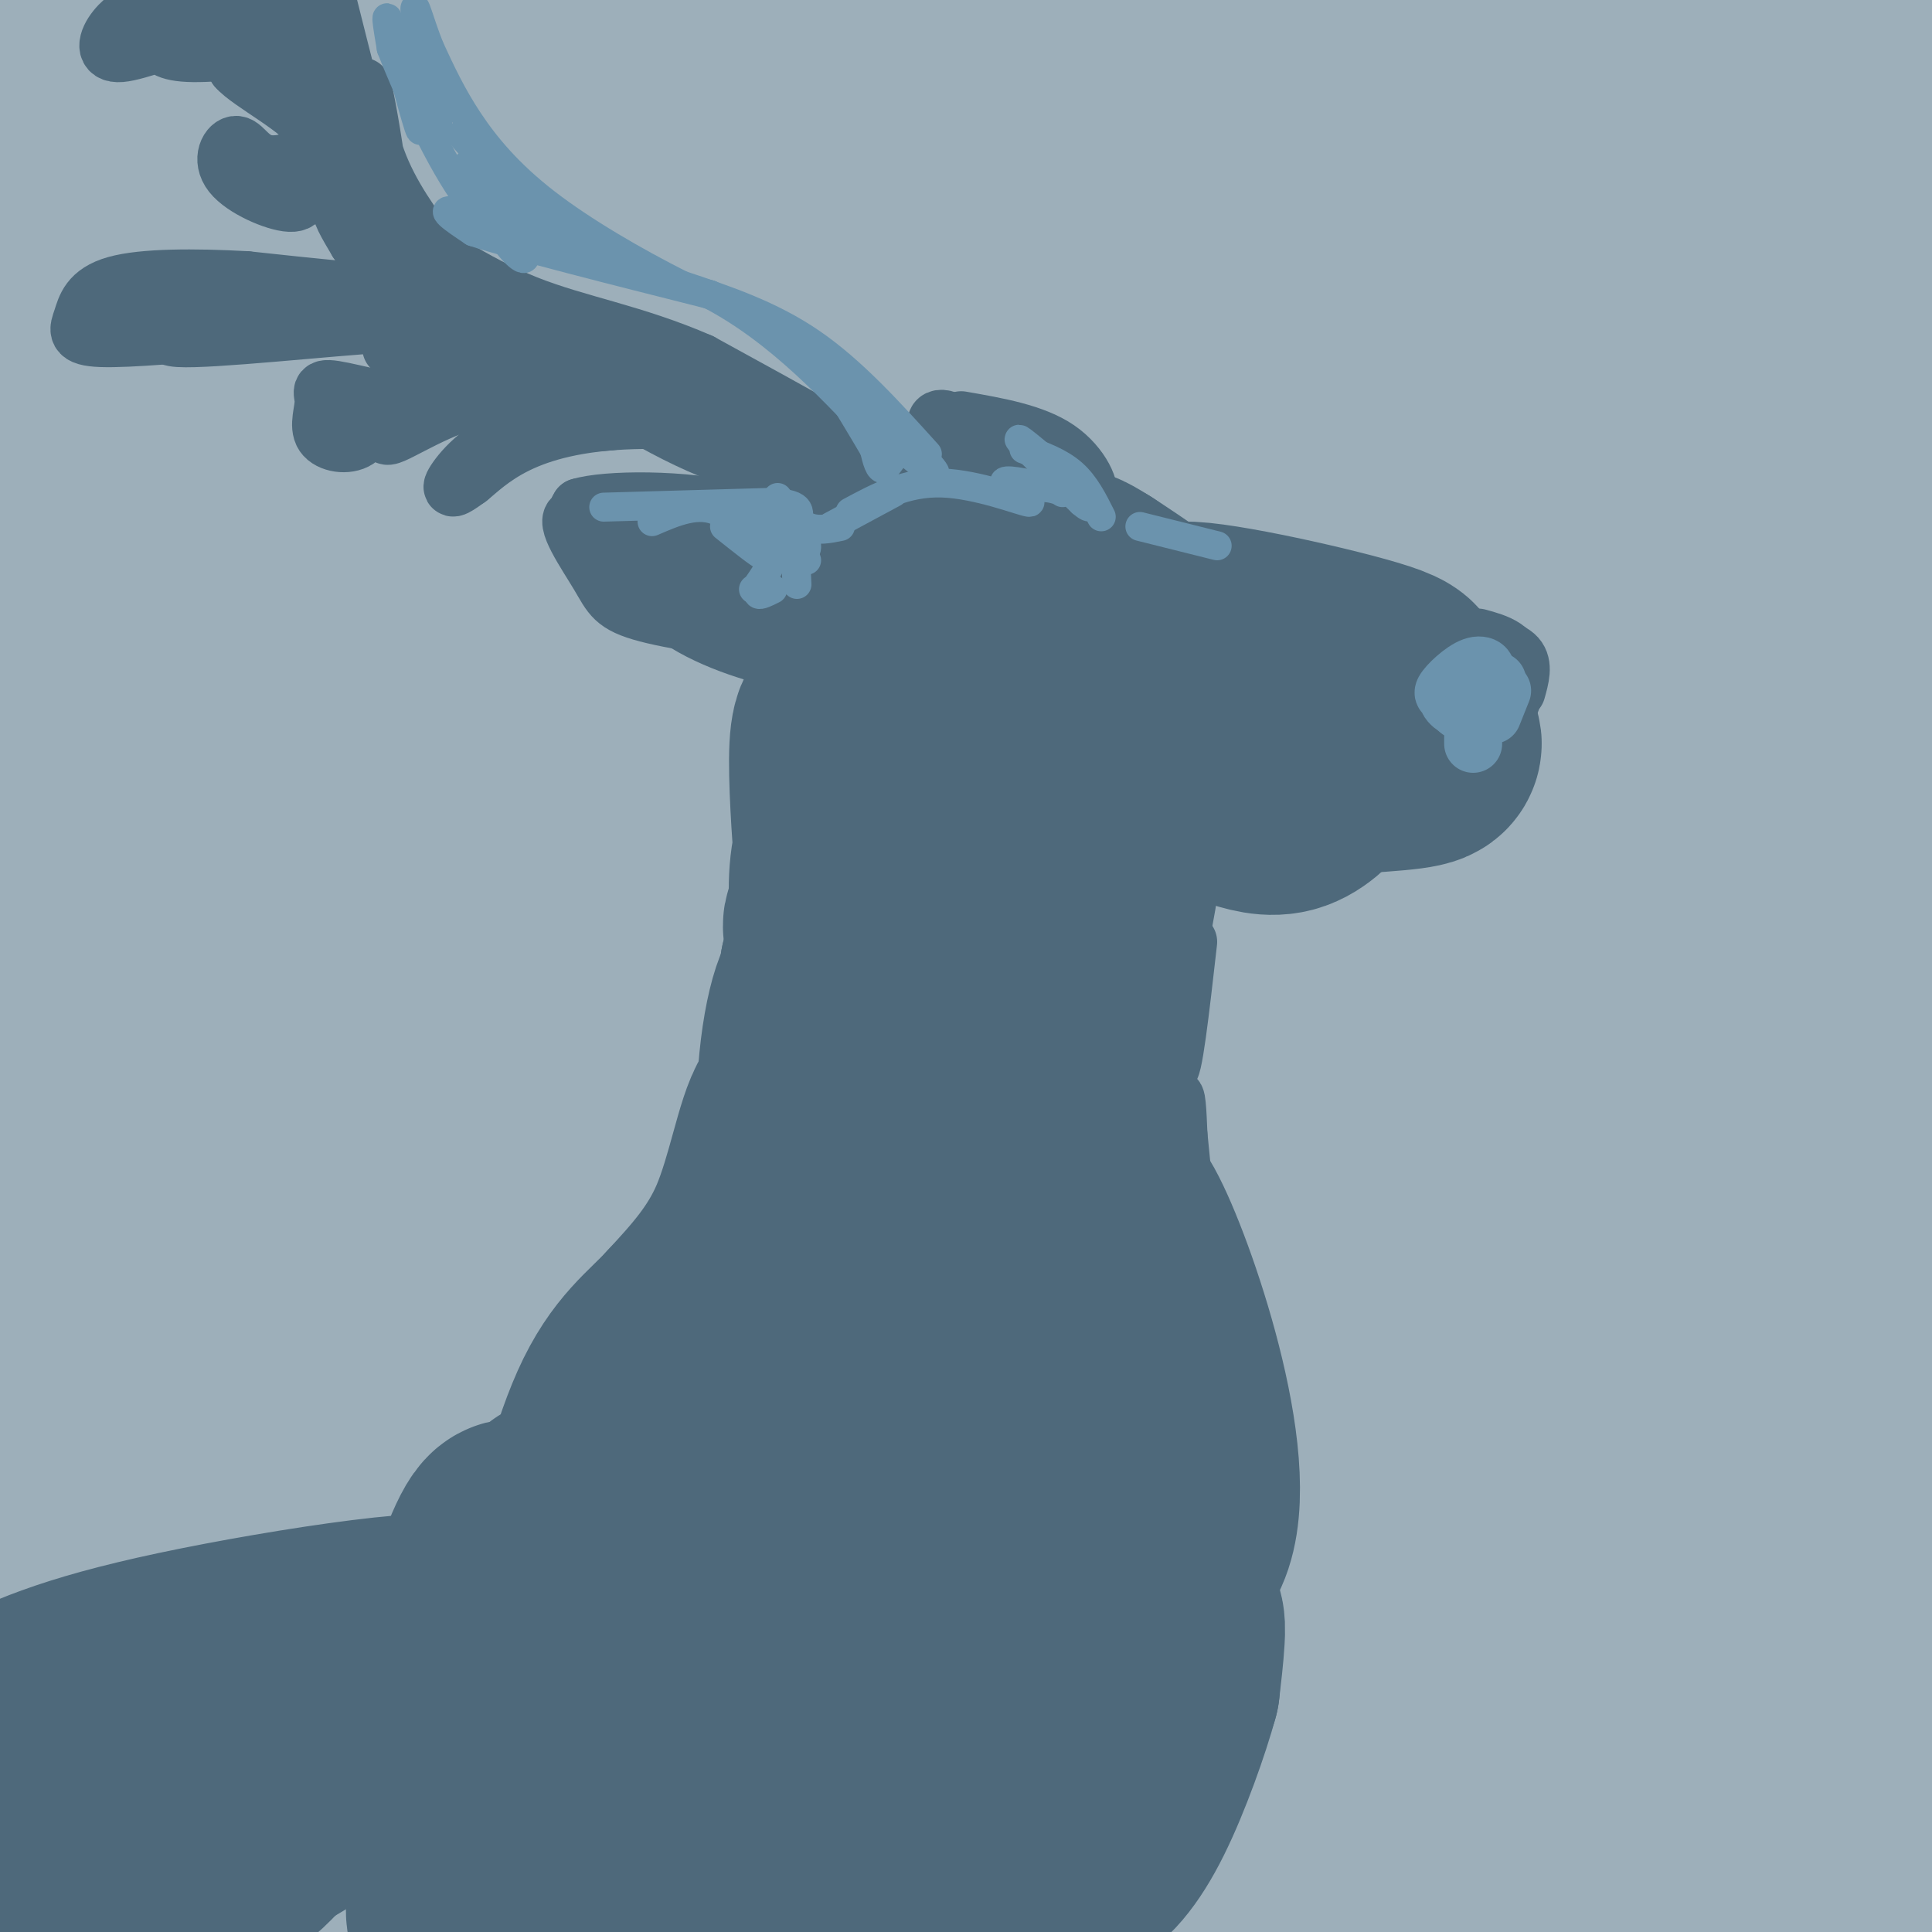 <svg viewBox='0 0 400 400' version='1.1' xmlns='http://www.w3.org/2000/svg' xmlns:xlink='http://www.w3.org/1999/xlink'><g fill='none' stroke='rgb(29,110,164)' stroke-width='1200' stroke-linecap='round' stroke-linejoin='round'><path d='M98,134c0.000,0.000 1.000,1.000 1,1'/></g>
<g fill='none' stroke='rgb(157,175,186)' stroke-width='1200' stroke-linecap='round' stroke-linejoin='round'><path d='M99,136c0.000,0.000 0.100,0.100 0.1,0.1'/></g>
<g fill='none' stroke='rgb(78,105,123)' stroke-width='50' stroke-linecap='round' stroke-linejoin='round'><path d='M181,123c8.689,2.311 17.378,4.622 19,5c1.622,0.378 -3.822,-1.178 -7,-1c-3.178,0.178 -4.089,2.089 -5,4'/><path d='M188,131c0.073,3.577 2.756,10.520 6,14c3.244,3.480 7.051,3.497 11,4c3.949,0.503 8.042,1.491 7,-3c-1.042,-4.491 -7.217,-14.462 -4,-17c3.217,-2.538 15.828,2.355 19,2c3.172,-0.355 -3.094,-5.959 -5,-8c-1.906,-2.041 0.547,-0.521 3,1'/><path d='M225,124c5.262,3.390 16.916,11.364 18,13c1.084,1.636 -8.403,-3.067 -14,0c-5.597,3.067 -7.304,13.905 -11,18c-3.696,4.095 -9.380,1.449 -6,2c3.380,0.551 15.823,4.300 22,5c6.177,0.700 6.089,-1.650 6,-4'/><path d='M240,158c1.797,-0.165 3.290,1.424 5,-1c1.710,-2.424 3.638,-8.859 9,-12c5.362,-3.141 14.159,-2.986 17,-2c2.841,0.986 -0.274,2.804 1,4c1.274,1.196 6.935,1.770 6,1c-0.935,-0.770 -8.468,-2.885 -16,-5'/><path d='M262,143c-8.726,-3.476 -22.542,-9.667 -17,-10c5.542,-0.333 30.440,5.190 39,8c8.560,2.810 0.780,2.905 -7,3'/><path d='M254,147c-16.957,-1.026 -33.915,-2.051 -42,-2c-8.085,0.051 -7.298,1.180 -8,6c-0.702,4.820 -2.892,13.333 -5,14c-2.108,0.667 -4.132,-6.512 -7,-12c-2.868,-5.488 -6.580,-9.285 -8,-3c-1.420,6.285 -0.549,22.653 -1,25c-0.451,2.347 -2.226,-9.326 -4,-21'/><path d='M179,154c-1.346,-4.334 -2.711,-4.671 -3,1c-0.289,5.671 0.499,17.348 1,23c0.501,5.652 0.715,5.277 2,6c1.285,0.723 3.640,2.542 4,0c0.360,-2.542 -1.274,-9.446 -3,-11c-1.726,-1.554 -3.545,2.243 -4,8c-0.455,5.757 0.454,13.473 2,17c1.546,3.527 3.727,2.865 6,0c2.273,-2.865 4.636,-7.932 7,-13'/><path d='M197,180c-2.488,-4.053 -4.976,-8.105 -7,-9c-2.024,-0.895 -3.585,1.368 -5,6c-1.415,4.632 -2.683,11.634 -3,18c-0.317,6.366 0.316,12.097 2,12c1.684,-0.097 4.420,-6.022 5,-14c0.580,-7.978 -0.997,-18.008 -3,-18c-2.003,0.008 -4.434,10.054 -4,24c0.434,13.946 3.732,31.793 6,38c2.268,6.207 3.505,0.773 4,-3c0.495,-3.773 0.247,-5.887 0,-8'/><path d='M192,226c-1.978,-11.708 -6.924,-36.979 -8,-39c-1.076,-2.021 1.717,19.207 4,32c2.283,12.793 4.055,17.151 5,14c0.945,-3.151 1.062,-13.810 -1,-24c-2.062,-10.190 -6.303,-19.911 -5,-13c1.303,6.911 8.152,30.456 15,54'/><path d='M202,250c3.570,16.974 4.995,32.407 2,13c-2.995,-19.407 -10.411,-73.656 -8,-76c2.411,-2.344 14.649,47.215 18,52c3.351,4.785 -2.185,-35.204 -3,-45c-0.815,-9.796 3.093,10.602 7,31'/><path d='M218,225c1.167,5.167 0.583,2.583 0,0'/><path d='M227,184c-2.946,16.333 -5.892,32.667 -10,39c-4.108,6.333 -9.380,2.667 -17,-5c-7.620,-7.667 -17.590,-19.333 -22,-24c-4.410,-4.667 -3.260,-2.333 -3,0c0.260,2.333 -0.370,4.667 -1,7'/><path d='M174,201c0.177,16.355 1.119,53.743 2,58c0.881,4.257 1.702,-24.618 1,-40c-0.702,-15.382 -2.926,-17.270 -5,-11c-2.074,6.270 -3.997,20.698 -2,38c1.997,17.302 7.913,37.479 11,46c3.087,8.521 3.344,5.385 4,6c0.656,0.615 1.712,4.979 3,-1c1.288,-5.979 2.808,-22.302 4,-30c1.192,-7.698 2.055,-6.771 4,-2c1.945,4.771 4.973,13.385 8,22'/><path d='M204,287c2.810,10.466 5.836,25.631 7,25c1.164,-0.631 0.466,-17.060 1,-24c0.534,-6.940 2.301,-4.393 4,-3c1.699,1.393 3.331,1.631 5,3c1.669,1.369 3.376,3.869 4,10c0.624,6.131 0.164,15.894 -1,20c-1.164,4.106 -3.034,2.556 -4,5c-0.966,2.444 -1.030,8.881 -6,0c-4.970,-8.881 -14.848,-33.082 -20,-32c-5.152,1.082 -5.579,27.445 -6,40c-0.421,12.555 -0.834,11.301 -3,2c-2.166,-9.301 -6.083,-26.651 -10,-44'/><path d='M175,289c-3.810,2.117 -8.335,29.410 -6,29c2.335,-0.410 11.528,-28.523 12,-35c0.472,-6.477 -7.778,8.681 -11,13c-3.222,4.319 -1.415,-2.203 0,-6c1.415,-3.797 2.440,-4.871 4,-5c1.560,-0.129 3.655,0.687 2,6c-1.655,5.313 -7.061,15.123 -10,20c-2.939,4.877 -3.411,4.822 -1,-3c2.411,-7.822 7.706,-23.411 13,-39'/><path d='M178,269c-1.054,0.988 -10.188,22.958 -12,21c-1.812,-1.958 3.700,-27.844 5,-43c1.300,-15.156 -1.612,-19.580 -4,-16c-2.388,3.580 -4.254,15.166 -8,24c-3.746,8.834 -9.373,14.917 -15,21'/><path d='M144,276c-4.886,5.339 -9.601,8.186 -14,18c-4.399,9.814 -8.481,26.595 -7,27c1.481,0.405 8.526,-15.565 13,-23c4.474,-7.435 6.376,-6.335 8,-7c1.624,-0.665 2.971,-3.097 10,-2c7.029,1.097 19.740,5.722 25,9c5.260,3.278 3.070,5.209 9,-4c5.930,-9.209 19.981,-29.556 27,-37c7.019,-7.444 7.005,-1.984 8,3c0.995,4.984 2.997,9.492 5,14'/><path d='M228,274c-0.480,-6.403 -4.180,-29.409 1,-21c5.180,8.409 19.240,48.233 14,64c-5.240,15.767 -29.780,7.476 -41,9c-11.220,1.524 -9.121,12.862 -11,14c-1.879,1.138 -7.737,-7.924 -11,-12c-3.263,-4.076 -3.932,-3.164 -6,-2c-2.068,1.164 -5.534,2.582 -9,4'/><path d='M165,330c-5.754,3.024 -15.637,8.585 -25,11c-9.363,2.415 -18.204,1.685 -23,1c-4.796,-0.685 -5.547,-1.325 -4,-9c1.547,-7.675 5.393,-22.385 3,-18c-2.393,4.385 -11.025,27.866 -13,31c-1.975,3.134 2.708,-14.077 4,-22c1.292,-7.923 -0.806,-6.556 -4,2c-3.194,8.556 -7.484,24.302 -8,29c-0.516,4.698 2.742,-1.651 6,-8'/><path d='M117,323c-4.923,8.006 -9.846,16.011 -23,26c-13.154,9.989 -34.539,21.960 -46,27c-11.461,5.040 -12.998,3.148 -16,5c-3.002,1.852 -7.470,7.446 -5,9c2.470,1.554 11.879,-0.934 19,-6c7.121,-5.066 11.956,-12.710 14,-17c2.044,-4.290 1.298,-5.226 0,-6c-1.298,-0.774 -3.149,-1.387 -5,-2'/><path d='M55,359c-11.293,2.045 -37.027,8.156 -26,4c11.027,-4.156 58.815,-18.581 64,-23c5.185,-4.419 -32.233,1.166 -55,6c-22.767,4.834 -30.884,8.917 -39,13'/><path d='M1,369c5.207,4.634 10.414,9.268 15,14c4.586,4.732 8.551,9.561 19,5c10.449,-4.561 27.380,-18.512 39,-21c11.620,-2.488 17.927,6.487 20,11c2.073,4.513 -0.090,4.564 7,-2c7.090,-6.564 23.434,-19.743 35,-29c11.566,-9.257 18.356,-14.594 16,-7c-2.356,7.594 -13.858,28.118 -13,29c0.858,0.882 14.077,-17.878 21,-26c6.923,-8.122 7.549,-5.606 9,-4c1.451,1.606 3.725,2.303 6,3'/><path d='M175,342c0.970,8.864 0.394,29.524 6,29c5.606,-0.524 17.394,-22.230 24,-32c6.606,-9.770 8.032,-7.603 10,-8c1.968,-0.397 4.480,-3.359 5,2c0.520,5.359 -0.953,19.040 -4,29c-3.047,9.960 -7.670,16.198 -8,13c-0.330,-3.198 3.631,-15.831 9,-26c5.369,-10.169 12.146,-17.875 15,-16c2.854,1.875 1.785,13.330 -1,24c-2.785,10.670 -7.285,20.555 -9,21c-1.715,0.445 -0.645,-8.551 3,-18c3.645,-9.449 9.866,-19.352 13,-23c3.134,-3.648 3.181,-1.042 3,2c-0.181,3.042 -0.591,6.521 -1,10'/><path d='M240,349c-1.695,6.234 -5.434,16.820 -9,24c-3.566,7.180 -6.961,10.955 -10,12c-3.039,1.045 -5.723,-0.639 -12,1c-6.277,1.639 -16.147,6.600 -20,10c-3.853,3.400 -1.690,5.237 -10,2c-8.310,-3.237 -27.093,-11.548 -41,-11c-13.907,0.548 -22.936,9.955 -29,12c-6.064,2.045 -9.161,-3.273 -10,-5c-0.839,-1.727 0.581,0.136 2,2'/><path d='M101,396c1.109,1.080 2.880,2.781 5,3c2.120,0.219 4.589,-1.044 3,-3c-1.589,-1.956 -7.235,-4.603 -10,-4c-2.765,0.603 -2.647,4.458 -2,5c0.647,0.542 1.824,-2.229 3,-5'/><path d='M257,163c3.083,1.000 6.167,2.000 9,1c2.833,-1.000 5.417,-4.000 8,-7'/><path d='M278,155c0.000,0.000 10.000,-7.000 10,-7'/><path d='M290,149c0.833,-1.250 1.667,-2.500 2,-2c0.333,0.500 0.167,2.750 0,5'/><path d='M292,152c1.333,1.356 4.667,2.244 -1,3c-5.667,0.756 -20.333,1.378 -35,2'/><path d='M256,157c-8.022,0.133 -10.578,-0.533 -13,0c-2.422,0.533 -4.711,2.267 -7,4'/></g>
<g fill='none' stroke='rgb(78,105,123)' stroke-width='12' stroke-linecap='round' stroke-linejoin='round'><path d='M173,115c-5.622,-3.133 -11.244,-6.267 -16,-8c-4.756,-1.733 -8.644,-2.067 -8,3c0.644,5.067 5.822,15.533 11,26'/><path d='M160,136c2.142,1.796 1.997,-6.715 0,-14c-1.997,-7.285 -5.845,-13.346 -13,-15c-7.155,-1.654 -17.616,1.099 -20,4c-2.384,2.901 3.308,5.951 9,9'/><path d='M136,120c3.020,2.513 6.070,4.296 10,5c3.930,0.704 8.738,0.331 5,-3c-3.738,-3.331 -16.024,-9.619 -21,-11c-4.976,-1.381 -2.643,2.145 -1,4c1.643,1.855 2.596,2.038 6,3c3.404,0.962 9.258,2.703 7,1c-2.258,-1.703 -12.629,-6.852 -23,-12'/><path d='M119,107c-2.614,0.450 2.352,7.574 5,12c2.648,4.426 2.978,6.156 10,8c7.022,1.844 20.737,3.804 19,1c-1.737,-2.804 -18.925,-10.373 -27,-15c-8.075,-4.627 -7.038,-6.314 -6,-8'/><path d='M120,105c5.345,-1.667 21.708,-1.833 33,1c11.292,2.833 17.512,8.667 13,10c-4.512,1.333 -19.756,-1.833 -35,-5'/><path d='M131,111c-6.038,-0.826 -3.635,-0.390 -3,0c0.635,0.390 -0.500,0.733 1,4c1.500,3.267 5.635,9.456 13,14c7.365,4.544 17.962,7.441 23,8c5.038,0.559 4.519,-1.221 4,-3'/><path d='M195,106c-2.250,0.000 -4.500,0.000 -3,0c1.500,0.000 6.750,0.000 12,0'/><path d='M274,161c0.000,0.000 11.000,7.000 11,7'/><path d='M296,148c0.000,0.000 14.000,-7.000 14,-7'/><path d='M306,136c0.000,0.000 5.000,3.000 5,3'/><path d='M308,134c2.750,1.500 5.500,3.000 6,4c0.500,1.000 -1.250,1.500 -3,2'/><path d='M307,133c2.833,2.667 5.667,5.333 6,7c0.333,1.667 -1.833,2.333 -4,3'/><path d='M305,133c3.750,0.667 7.500,1.333 9,3c1.500,1.667 0.750,4.333 0,7'/><path d='M312,147c0.000,0.000 -7.000,9.000 -7,9'/><path d='M306,132c3.978,1.089 7.956,2.178 8,7c0.044,4.822 -3.844,13.378 -5,16c-1.156,2.622 0.422,-0.689 2,-4'/><path d='M310,154c-2.333,3.083 -4.667,6.167 -6,7c-1.333,0.833 -1.667,-0.583 -2,-2'/><path d='M302,159c0.000,0.000 0.100,0.100 0.1,0.1'/><path d='M293,163c0.000,0.000 6.000,-6.000 6,-6'/><path d='M308,150c2.917,-4.250 5.833,-8.500 6,-8c0.167,0.500 -2.417,5.750 -5,11'/><path d='M309,153c-2.000,2.667 -4.500,3.833 -7,5'/><path d='M236,176c0.000,0.000 7.000,31.000 7,31'/><path d='M246,195c-1.592,14.026 -3.183,28.051 -4,26c-0.817,-2.051 -0.858,-20.179 -1,-18c-0.142,2.179 -0.384,24.663 0,31c0.384,6.337 1.396,-3.475 2,-6c0.604,-2.525 0.802,2.238 1,7'/><path d='M244,235c0.667,6.500 1.833,19.250 3,32'/><path d='M258,320c0.000,0.000 -1.000,14.000 -1,14'/><path d='M216,106c0.000,0.000 -18.000,-18.000 -18,-18'/><path d='M198,88c-4.089,-2.756 -5.311,-0.644 -3,2c2.311,2.644 8.156,5.822 14,9'/><path d='M199,87c7.533,1.311 15.067,2.622 20,6c4.933,3.378 7.267,8.822 6,10c-1.267,1.178 -6.133,-1.911 -11,-5'/><path d='M214,98c-3.421,-0.818 -6.474,-0.364 -6,1c0.474,1.364 4.474,3.636 6,3c1.526,-0.636 0.579,-4.182 0,-5c-0.579,-0.818 -0.789,1.091 -1,3'/><path d='M190,104c-2.250,1.333 -4.500,2.667 -7,2c-2.500,-0.667 -5.250,-3.333 -8,-6'/><path d='M175,100c-5.644,-1.422 -15.756,-1.978 -28,-7c-12.244,-5.022 -26.622,-14.511 -41,-24'/><path d='M106,69c-9.524,-6.571 -12.833,-11.000 -18,-17c-5.167,-6.000 -12.190,-13.571 -16,-23c-3.810,-9.429 -4.405,-20.714 -5,-32'/><path d='M66,4c0.917,8.917 1.833,17.833 0,18c-1.833,0.167 -6.417,-8.417 -11,-17'/><path d='M55,5c-1.397,-0.691 0.612,6.080 3,8c2.388,1.920 5.157,-1.012 6,-3c0.843,-1.988 -0.240,-3.034 -1,-4c-0.760,-0.966 -1.198,-1.853 -2,-2c-0.802,-0.147 -1.967,0.445 -1,4c0.967,3.555 4.068,10.072 5,11c0.932,0.928 -0.305,-3.735 -5,-8c-4.695,-4.265 -12.847,-8.133 -21,-12'/><path d='M32,0c-3.052,1.815 -6.103,3.629 -8,6c-1.897,2.371 -2.639,5.298 1,5c3.639,-0.298 11.660,-3.822 17,-4c5.340,-0.178 7.999,2.989 6,3c-1.999,0.011 -8.654,-3.135 -12,-4c-3.346,-0.865 -3.381,0.552 -3,2c0.381,1.448 1.180,2.928 7,3c5.820,0.072 16.663,-1.265 19,-1c2.337,0.265 -3.831,2.133 -10,4'/><path d='M49,14c2.527,3.055 13.844,8.694 16,13c2.156,4.306 -4.851,7.281 -9,7c-4.149,-0.281 -5.442,-3.818 -7,-4c-1.558,-0.182 -3.381,2.989 -1,6c2.381,3.011 8.966,5.860 12,6c3.034,0.140 2.517,-2.430 2,-5'/><path d='M62,37c1.745,0.443 5.109,4.050 6,4c0.891,-0.050 -0.689,-3.756 1,-3c1.689,0.756 6.647,5.973 7,7c0.353,1.027 -3.899,-2.135 -5,-2c-1.101,0.135 0.950,3.568 3,7'/><path d='M74,50c1.614,0.756 4.148,-0.853 4,-1c-0.148,-0.147 -2.978,1.167 -2,3c0.978,1.833 5.763,4.186 9,6c3.237,1.814 4.925,3.090 -1,3c-5.925,-0.090 -19.462,-1.545 -33,-3'/><path d='M51,58c-10.828,-0.592 -21.397,-0.571 -27,1c-5.603,1.571 -6.239,4.692 -7,7c-0.761,2.308 -1.646,3.802 4,4c5.646,0.198 17.823,-0.901 30,-2'/><path d='M60,67c-2.072,-1.512 -4.144,-3.024 -11,-2c-6.856,1.024 -18.498,4.584 -12,5c6.498,0.416 31.134,-2.311 43,-3c11.866,-0.689 10.962,0.660 10,2c-0.962,1.340 -1.981,2.670 -3,4'/><path d='M87,73c1.291,1.660 6.018,3.809 7,4c0.982,0.191 -1.780,-1.576 -2,-3c-0.220,-1.424 2.103,-2.505 4,0c1.897,2.505 3.369,8.596 -2,10c-5.369,1.404 -17.580,-1.881 -23,-3c-5.420,-1.119 -4.051,-0.073 -4,2c0.051,2.073 -1.217,5.174 0,7c1.217,1.826 4.919,2.379 7,1c2.081,-1.379 2.540,-4.689 3,-8'/><path d='M72,44c2.061,5.376 4.121,10.752 9,15c4.879,4.248 12.575,7.368 14,9c1.425,1.632 -3.422,1.778 -3,2c0.422,0.222 6.114,0.521 10,2c3.886,1.479 5.968,4.137 4,5c-1.968,0.863 -7.984,-0.068 -14,-1'/><path d='M81,72c5.281,-0.636 10.561,-1.273 9,3c-1.561,4.273 -9.965,13.455 -10,15c-0.035,1.545 8.298,-4.545 17,-7c8.702,-2.455 17.772,-1.273 23,0c5.228,1.273 6.614,2.636 8,4'/><path d='M128,87c-2.702,0.690 -13.458,0.417 -21,3c-7.542,2.583 -11.869,8.024 -13,10c-1.131,1.976 0.935,0.488 3,-1'/><path d='M97,99c1.791,-1.411 4.767,-4.439 10,-7c5.233,-2.561 12.722,-4.656 24,-5c11.278,-0.344 26.344,1.061 36,4c9.656,2.939 13.902,7.411 14,8c0.098,0.589 -3.951,-2.706 -8,-6'/><path d='M173,93c-20.905,-8.857 -69.167,-28.000 -77,-32c-7.833,-4.000 24.762,7.143 42,14c17.238,6.857 19.119,9.429 21,12'/><path d='M159,87c8.431,5.052 19.008,11.682 24,17c4.992,5.318 4.400,9.322 5,11c0.600,1.678 2.392,1.029 3,-1c0.608,-2.029 0.031,-5.437 -1,-7c-1.031,-1.563 -2.515,-1.282 -4,-1'/><path d='M186,106c1.607,0.905 7.625,3.667 11,4c3.375,0.333 4.107,-1.762 -5,-8c-9.107,-6.238 -28.054,-16.619 -47,-27'/><path d='M145,75c-13.933,-6.067 -25.267,-7.733 -36,-12c-10.733,-4.267 -20.867,-11.133 -31,-18'/><path d='M78,45c-7.178,-7.378 -9.622,-16.822 -11,-25c-1.378,-8.178 -1.689,-15.089 -2,-22'/><path d='M68,1c3.059,12.159 6.118,24.319 8,31c1.882,6.681 2.587,7.884 2,3c-0.587,-4.884 -2.466,-15.853 -3,-17c-0.534,-1.147 0.276,7.530 3,15c2.724,7.470 7.362,13.735 12,20'/><path d='M90,53c12.000,9.667 36.000,23.833 60,38'/><path d='M298,145c0.000,0.000 4.000,0.000 4,0'/></g>
<g fill='none' stroke='rgb(107,147,173)' stroke-width='12' stroke-linecap='round' stroke-linejoin='round'><path d='M302,147c0.000,0.000 0.100,0.100 0.1,0.1'/><path d='M305,145c0.000,0.000 3.000,2.000 3,2'/><path d='M310,141c0.000,0.000 -1.000,5.000 -1,5'/><path d='M311,143c0.000,0.000 -2.000,5.000 -2,5'/><path d='M302,143c-1.825,0.601 -3.649,1.203 -3,0c0.649,-1.203 3.772,-4.209 6,-5c2.228,-0.791 3.561,0.633 2,2c-1.561,1.367 -6.018,2.676 -7,4c-0.982,1.324 1.509,2.662 4,4'/><path d='M304,148c0.000,0.000 0.100,0.100 0.1,0.1'/><path d='M305,154c0.000,0.000 0.000,-2.000 0,-2'/></g>
<g fill='none' stroke='rgb(107,147,173)' stroke-width='6' stroke-linecap='round' stroke-linejoin='round'><path d='M125,105c0.000,0.000 35.000,-1.000 35,-1'/><path d='M160,104c6.556,0.422 5.444,1.978 5,5c-0.444,3.022 -0.222,7.511 0,12'/><path d='M158,121c0.000,0.000 -2.000,1.000 -2,1'/><path d='M163,106c1.917,2.750 3.833,5.500 4,7c0.167,1.500 -1.417,1.750 -3,2'/><path d='M160,110c0.378,3.689 0.756,7.378 -1,6c-1.756,-1.378 -5.644,-7.822 -10,-10c-4.356,-2.178 -9.178,-0.089 -14,2'/><path d='M150,109c3.711,2.956 7.422,5.911 8,6c0.578,0.089 -1.978,-2.689 -1,-3c0.978,-0.311 5.489,1.844 10,4'/><path d='M161,103c1.917,2.500 3.833,5.000 6,6c2.167,1.000 4.583,0.500 7,0'/><path d='M172,109c0.000,0.000 13.000,-7.000 13,-7'/><path d='M176,106c5.792,-3.113 11.583,-6.226 19,-6c7.417,0.226 16.458,3.792 18,4c1.542,0.208 -4.417,-2.940 -5,-4c-0.583,-1.060 4.208,-0.030 9,1'/><path d='M217,101c2.000,0.333 2.500,0.667 3,1'/><path d='M222,100c-5.667,-4.833 -11.333,-9.667 -11,-9c0.333,0.667 6.667,6.833 13,13'/><path d='M224,104c2.333,2.000 1.667,0.500 1,-1'/><path d='M212,93c3.667,1.333 7.333,2.667 10,5c2.667,2.333 4.333,5.667 6,9'/><path d='M192,94c-7.750,-8.583 -15.500,-17.167 -24,-23c-8.500,-5.833 -17.750,-8.917 -27,-12'/><path d='M141,59c-9.655,-4.869 -20.292,-11.042 -28,-17c-7.708,-5.958 -12.488,-11.702 -16,-17c-3.512,-5.298 -5.756,-10.149 -8,-15'/><path d='M89,10c-2.143,-5.286 -3.500,-11.000 -3,-7c0.500,4.000 2.857,17.714 3,21c0.143,3.286 -1.929,-3.857 -4,-11'/><path d='M85,13c0.130,1.212 2.454,9.742 4,13c1.546,3.258 2.315,1.243 1,-4c-1.315,-5.243 -4.713,-13.715 -5,-11c-0.287,2.715 2.538,16.615 2,16c-0.538,-0.615 -4.439,-15.747 -6,-21c-1.561,-5.253 -0.780,-0.626 0,4'/><path d='M81,10c2.588,6.697 9.058,21.438 15,30c5.942,8.562 11.356,10.944 10,7c-1.356,-3.944 -9.480,-14.216 -9,-13c0.480,1.216 9.566,13.919 11,16c1.434,2.081 -4.783,-6.459 -11,-15'/><path d='M97,35c-0.542,0.445 3.602,9.059 7,14c3.398,4.941 6.049,6.211 4,2c-2.049,-4.211 -8.797,-13.902 -10,-15c-1.203,-1.098 3.138,6.397 10,11c6.862,4.603 16.246,6.315 17,5c0.754,-1.315 -7.123,-5.658 -15,-10'/><path d='M110,42c-6.895,-5.930 -16.632,-15.754 -14,-14c2.632,1.754 17.632,15.088 18,19c0.368,3.912 -13.895,-1.596 -19,-3c-5.105,-1.404 -1.053,1.298 3,4'/><path d='M98,48c8.667,2.833 28.833,7.917 49,13'/><path d='M147,61c14.333,7.500 25.667,19.750 37,32'/><path d='M184,93c4.548,2.667 -2.583,-6.667 -2,-7c0.583,-0.333 8.881,8.333 11,11c2.119,2.667 -1.940,-0.667 -6,-4'/><path d='M187,93c-1.733,0.444 -3.067,3.556 -4,4c-0.933,0.444 -1.467,-1.778 -2,-4'/><path d='M181,93c-1.833,-3.167 -5.417,-9.083 -9,-15'/><path d='M154,109c1.518,1.429 3.036,2.857 3,2c-0.036,-0.857 -1.625,-4.000 -1,-4c0.625,0.000 3.464,3.143 4,6c0.536,2.857 -1.232,5.429 -3,8'/><path d='M158,120c-0.667,1.333 -1.333,2.667 -1,3c0.333,0.333 1.667,-0.333 3,-1'/><path d='M236,109c0.000,0.000 16.000,4.000 16,4'/></g>
</svg>